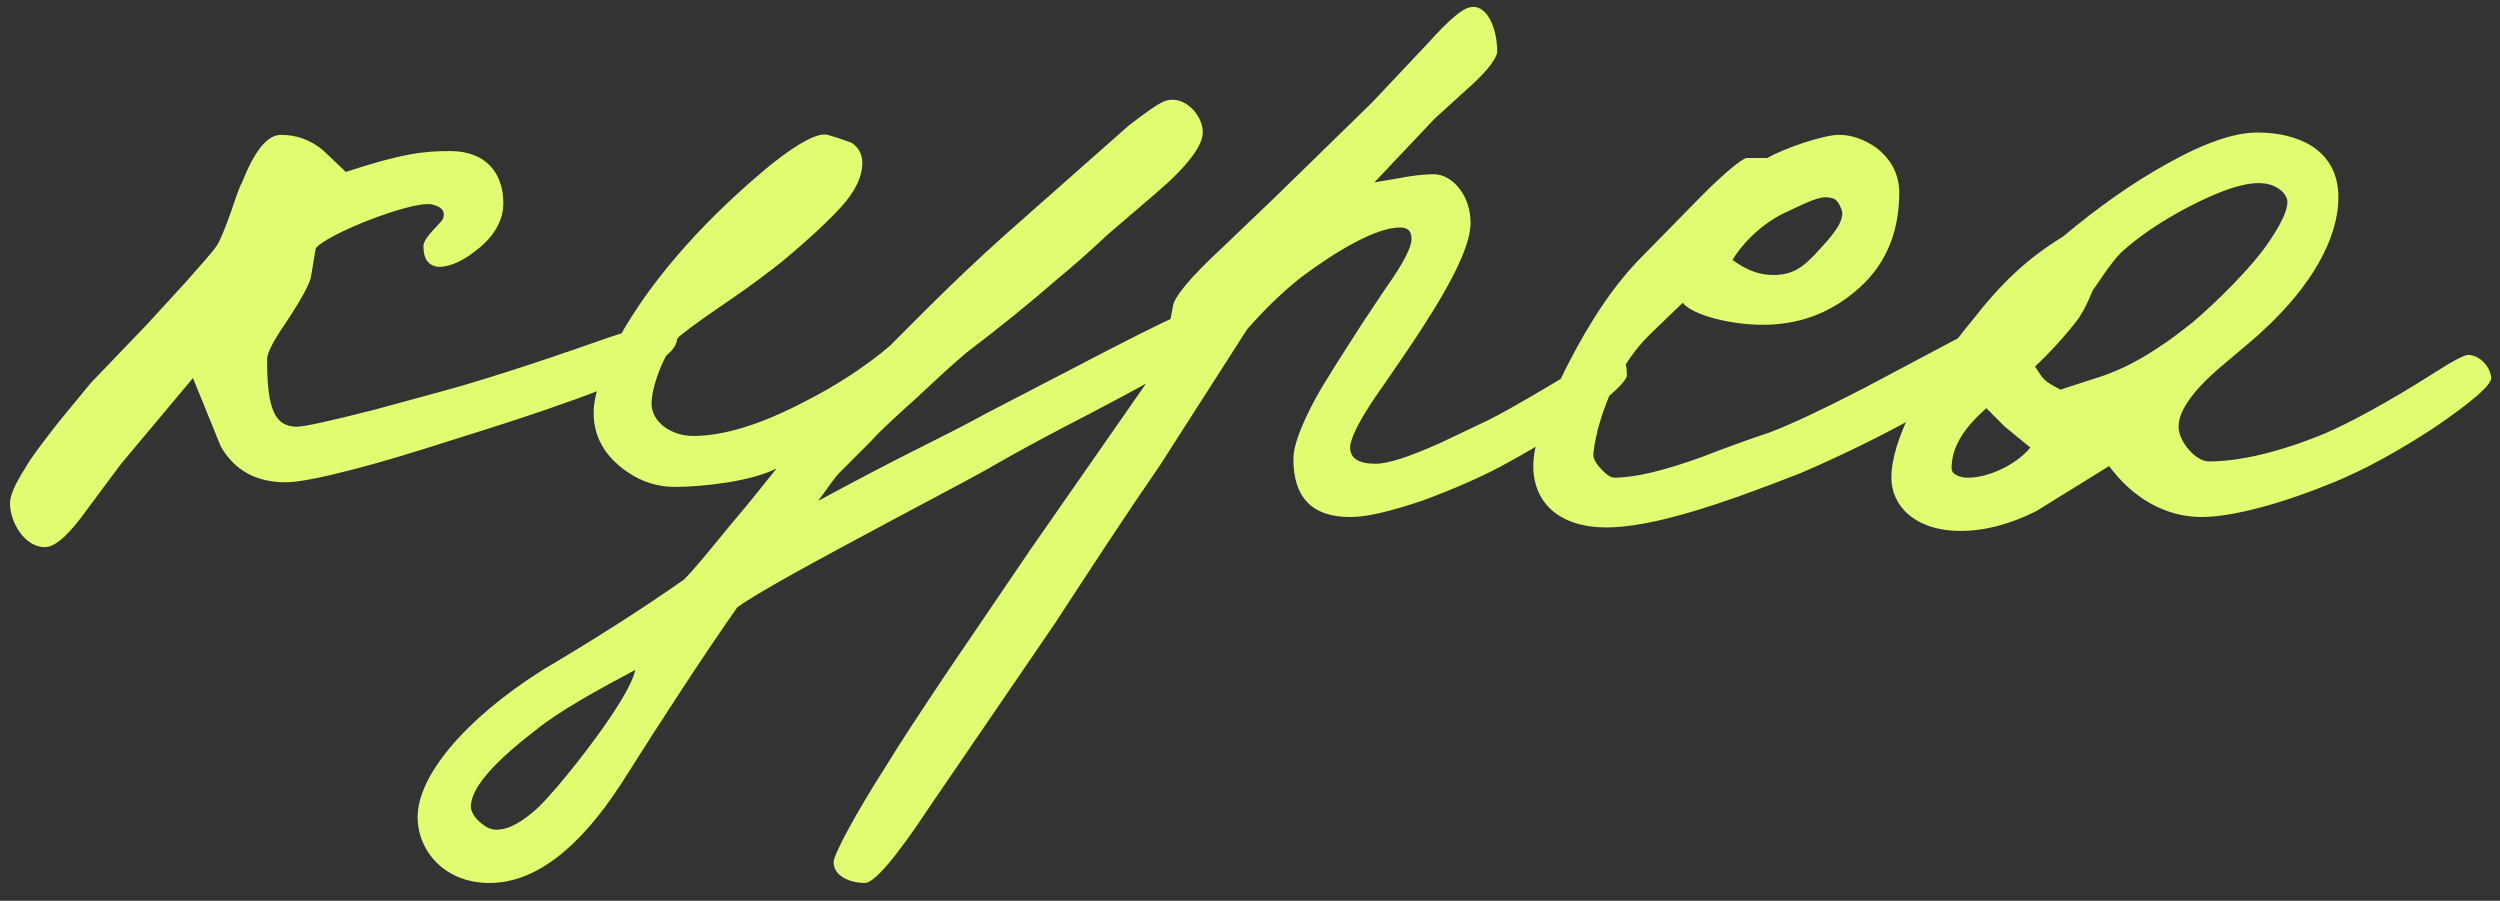 <?xml version="1.0" encoding="UTF-8"?> <svg xmlns="http://www.w3.org/2000/svg" width="136" height="49" viewBox="0 0 136 49" fill="none"><rect x="0" y="0" width="136" height="49" fill="#333333" stroke="none"/> <path d="M36.831 18.424C36.831 17.479 36.768 17.542 35.76 17.542C35.571 17.542 34.626 17.857 32.925 18.424C28.83 19.873 25.806 20.818 23.916 21.322L20.451 22.267C17.994 22.897 16.545 23.212 16.167 23.212C14.97 23.212 14.529 22.33 14.529 19.558C14.529 19.243 14.781 18.739 15.222 18.046C16.293 16.471 16.86 15.463 16.923 15.022L17.175 13.51C17.742 12.754 22.341 10.927 23.475 11.116C24.042 11.242 24.231 11.494 24.105 11.872C24.105 12.061 23.034 12.88 23.034 13.384C23.034 14.077 23.286 14.455 23.853 14.518C24.546 14.518 25.302 14.14 26.121 13.447C26.94 12.754 27.381 11.935 27.381 11.053C27.381 9.478 26.499 8.218 24.483 8.218C23.034 8.218 21.9 8.344 18.813 9.352L17.553 8.155C16.86 7.588 16.104 7.336 15.285 7.336C14.529 7.336 13.836 8.218 13.143 9.982C13.08 10.045 12.891 10.549 12.576 11.494C12.261 12.376 12.009 13.006 11.82 13.321C11.631 13.636 11.001 14.329 10.056 15.4L7.977 17.668L4.953 20.818L3.189 22.96C2.307 24.094 1.677 24.913 1.362 25.48C0.795 26.362 0.543 26.992 0.543 27.37C0.543 28.441 1.362 29.764 2.433 29.764C2.937 29.764 3.567 29.26 4.386 28.189L6.591 25.228L10.497 20.566L12.009 24.283C12.765 25.606 13.962 26.236 15.537 26.236C16.23 26.236 17.49 25.984 19.191 25.543C20.892 25.102 22.53 24.598 24.105 24.094C27.129 23.149 29.271 22.456 30.468 22.015C34.689 20.566 36.831 19.369 36.831 18.424ZM65.558 18.802C65.747 18.046 65.243 17.038 64.55 17.038C64.235 17.038 62.849 17.731 60.266 19.054L53.714 22.456C52.454 23.149 51.194 23.779 49.934 24.409C48.674 25.039 46.847 25.984 44.516 27.244C45.02 26.551 45.398 25.984 45.713 25.669L47.414 23.968C47.792 23.527 48.611 22.771 49.871 21.637C50.879 20.692 51.761 19.873 52.58 19.18C54.407 17.794 56.045 16.471 57.557 15.148C58.25 14.581 59.195 13.762 60.266 12.754L62.912 10.486C64.613 9.037 65.432 7.903 65.432 7.21C65.432 6.265 64.487 5.257 63.542 5.446C63.164 5.509 62.471 6.013 61.4 6.832L55.982 11.62C52.517 14.644 50.69 16.534 48.422 18.802C47.099 19.936 45.461 21.007 43.571 21.952C41.24 23.149 39.287 23.716 37.712 23.716C36.515 23.716 35.444 22.96 35.444 21.952C35.444 21.133 36.011 19.369 36.956 18.298C37.649 17.731 38.657 17.038 39.854 16.219C41.051 15.4 41.933 14.707 42.5 14.266C44.012 13.006 45.083 11.998 45.713 11.305C46.532 10.423 46.91 9.604 46.91 8.848C46.91 8.407 46.721 8.029 46.343 7.777C46.154 7.714 45.713 7.525 45.02 7.336C44.516 7.21 43.508 7.714 41.996 8.911C39.539 10.927 36.2 14.077 33.932 17.92C32.861 19.873 32.294 21.385 32.294 22.456C32.294 23.779 32.924 24.85 34.121 25.669C34.94 26.236 35.822 26.488 36.704 26.488C38.279 26.488 40.925 26.173 42.248 25.48C41.681 26.173 40.862 27.244 39.728 28.567C38.594 29.953 37.775 30.961 37.208 31.528C34.877 33.166 32.294 34.804 29.522 36.442C25.238 39.151 22.718 42.238 22.718 44.443C22.718 46.27 24.167 48.034 26.624 48.034C29.081 48.034 31.475 46.207 33.806 42.616C36.074 39.025 38.342 35.56 40.106 33.04C41.24 32.221 44.138 30.646 48.737 28.189C51.446 26.74 53.273 25.795 54.218 25.228C55.541 24.472 57.179 23.59 59.258 22.519C63.353 20.377 65.495 19.117 65.558 18.802ZM34.562 36.442C34.436 37.009 33.995 37.828 33.239 38.962C32.231 40.474 30.404 42.805 29.333 43.876C28.451 44.695 27.695 45.136 27.002 45.136C26.813 45.136 26.561 45.073 26.309 44.884C25.868 44.569 25.616 44.191 25.616 43.876C25.616 43.057 26.435 41.797 29.144 39.718C30.467 38.647 32.546 37.513 34.562 36.442ZM88.504 20.44C88.504 19.495 88.189 19.054 87.496 19.18C87.37 19.18 86.236 19.81 84.031 21.133C82.645 21.952 81.637 22.519 81.007 22.834L78.361 24.094C76.66 24.85 75.526 25.228 74.833 25.228C73.888 25.228 73.447 24.913 73.447 24.346C73.447 23.905 73.888 22.96 74.833 21.574C77.101 18.298 79.999 14.203 79.999 12.124C79.999 10.675 79.054 9.478 77.983 9.478C77.542 9.478 76.849 9.541 75.904 9.73L74.77 9.919L78.046 6.454L80.125 4.564C81.007 3.745 81.448 3.115 81.448 2.8C81.448 1.54 80.881 0.154 79.936 0.406C79.558 0.469 78.802 1.099 77.731 2.296L74.644 5.572L69.352 10.738L66.454 13.51C64.753 15.085 63.871 16.156 63.808 16.66C63.493 18.235 63.367 19.117 63.43 19.306L56.059 29.89L51.523 36.568C50.137 38.647 49.003 40.348 48.121 41.797C46.672 44.065 45.349 46.459 45.349 46.9C45.349 47.656 46.231 48.034 47.05 48.034C47.554 48.034 48.751 46.648 50.578 43.876L57.382 33.922C59.272 31.024 61.162 28.126 63.115 25.291L67.84 17.92C68.659 16.975 69.793 15.841 70.864 15.022C72.817 13.573 74.896 12.376 76.156 12.376C76.597 12.376 76.786 12.565 76.786 13.006C76.786 13.447 76.345 14.329 75.4 15.652L74.14 17.542C72.754 19.684 71.935 21.007 71.62 21.574C70.801 23.086 70.36 24.22 70.36 24.976C70.36 27.055 71.368 28.126 73.447 28.126C74.392 28.126 75.652 27.811 77.353 27.244C79.054 26.614 80.692 25.921 82.141 25.102C83.653 24.283 85.102 23.338 86.425 22.393C87.748 21.448 88.441 20.755 88.504 20.44ZM108.611 19.684C108.611 18.361 108.233 17.794 107.54 17.857L101.366 21.133C99.287 22.204 97.586 23.023 96.263 23.527C94.94 23.968 93.743 24.409 92.609 24.85C90.53 25.606 88.955 25.984 87.821 25.984C87.632 25.984 87.443 25.858 87.191 25.606C86.813 25.228 86.624 24.913 86.687 24.598C86.75 24.031 86.876 23.59 86.939 23.275C87.443 21.511 88.262 19.684 89.711 18.235L91.538 16.471C92.105 17.164 94.184 17.668 95.885 17.668C97.775 17.668 99.413 17.101 100.862 15.904C102.5 14.581 103.319 12.754 103.319 10.486C103.319 9.478 102.878 8.659 102.059 8.029C101.429 7.588 100.736 7.336 100.043 7.336C99.224 7.336 97.145 8.029 96.137 8.596H95.003C94.751 8.659 93.932 9.289 92.609 10.612L89.333 13.951C87.884 15.4 86.561 17.353 85.301 19.81C84.041 22.267 83.411 24.157 83.411 25.354C83.411 27.37 84.86 28.693 87.38 28.693C89.837 28.693 93.491 27.496 97.964 25.732C100.169 24.787 102.5 23.653 104.957 22.267C107.414 20.881 108.611 19.999 108.611 19.684ZM100.169 11.368C100.358 11.809 100.043 12.439 99.035 13.51C98.09 14.581 97.523 14.959 96.452 14.959C95.633 14.959 94.94 14.644 94.247 14.14C94.814 13.195 95.948 12.061 97.271 11.494C98.72 10.801 99.161 10.612 99.728 10.801C99.917 10.864 100.043 11.053 100.169 11.368ZM135.524 20.566C135.461 19.873 134.831 19.306 134.264 19.306C134.075 19.306 133.445 19.621 132.374 20.314C129.791 21.952 127.775 23.023 126.452 23.59C123.995 24.598 121.853 25.102 120.152 25.102C119.459 25.102 118.514 24.031 118.514 23.212C118.514 22.33 119.333 21.196 120.908 19.873C122.105 18.865 122.861 18.235 123.176 17.92C125.696 15.589 127.208 13.006 127.208 10.738C127.208 9.478 126.704 8.533 125.696 7.903C124.94 7.462 123.995 7.21 122.798 7.21C121.538 7.21 119.9 7.777 117.884 8.911C116.057 9.919 114.167 11.242 112.214 12.88C110.261 14.077 108.875 15.4 107.3 17.416C104.528 20.755 102.89 23.968 102.89 25.984C102.89 27.496 104.15 28.882 106.67 28.882C107.993 28.882 109.379 28.504 110.765 27.811L114.734 25.354C115.994 27.055 117.758 28.126 119.774 28.126C121.538 28.126 124.373 27.307 126.956 26.236C128.657 25.543 130.484 24.535 132.5 23.212C134.516 21.826 135.524 20.944 135.524 20.566ZM124.436 10.99C124.436 11.431 124.121 12.124 123.491 13.069C122.546 14.518 120.467 16.534 119.27 17.542C118.703 17.983 118.073 18.487 117.38 18.928C116.435 19.558 115.49 20.062 114.419 20.44L112.088 21.196C111.143 20.692 111.206 20.692 110.702 19.936C111.269 19.432 112.403 18.235 113.096 17.29C113.411 16.786 113.537 16.534 113.852 15.778C114.104 15.463 114.797 14.329 115.364 13.762C116.246 12.943 117.506 12.061 119.081 11.242C120.908 10.297 122.294 9.856 123.176 9.982C123.869 10.045 124.436 10.549 124.436 10.99ZM110.45 24.346C109.631 25.354 107.993 26.047 106.922 25.984C106.418 25.921 106.166 25.732 106.166 25.48C106.166 24.283 106.859 23.275 108.056 22.204L109.064 23.212L110.45 24.346Z" fill="#E0FC71"></path> </svg> 